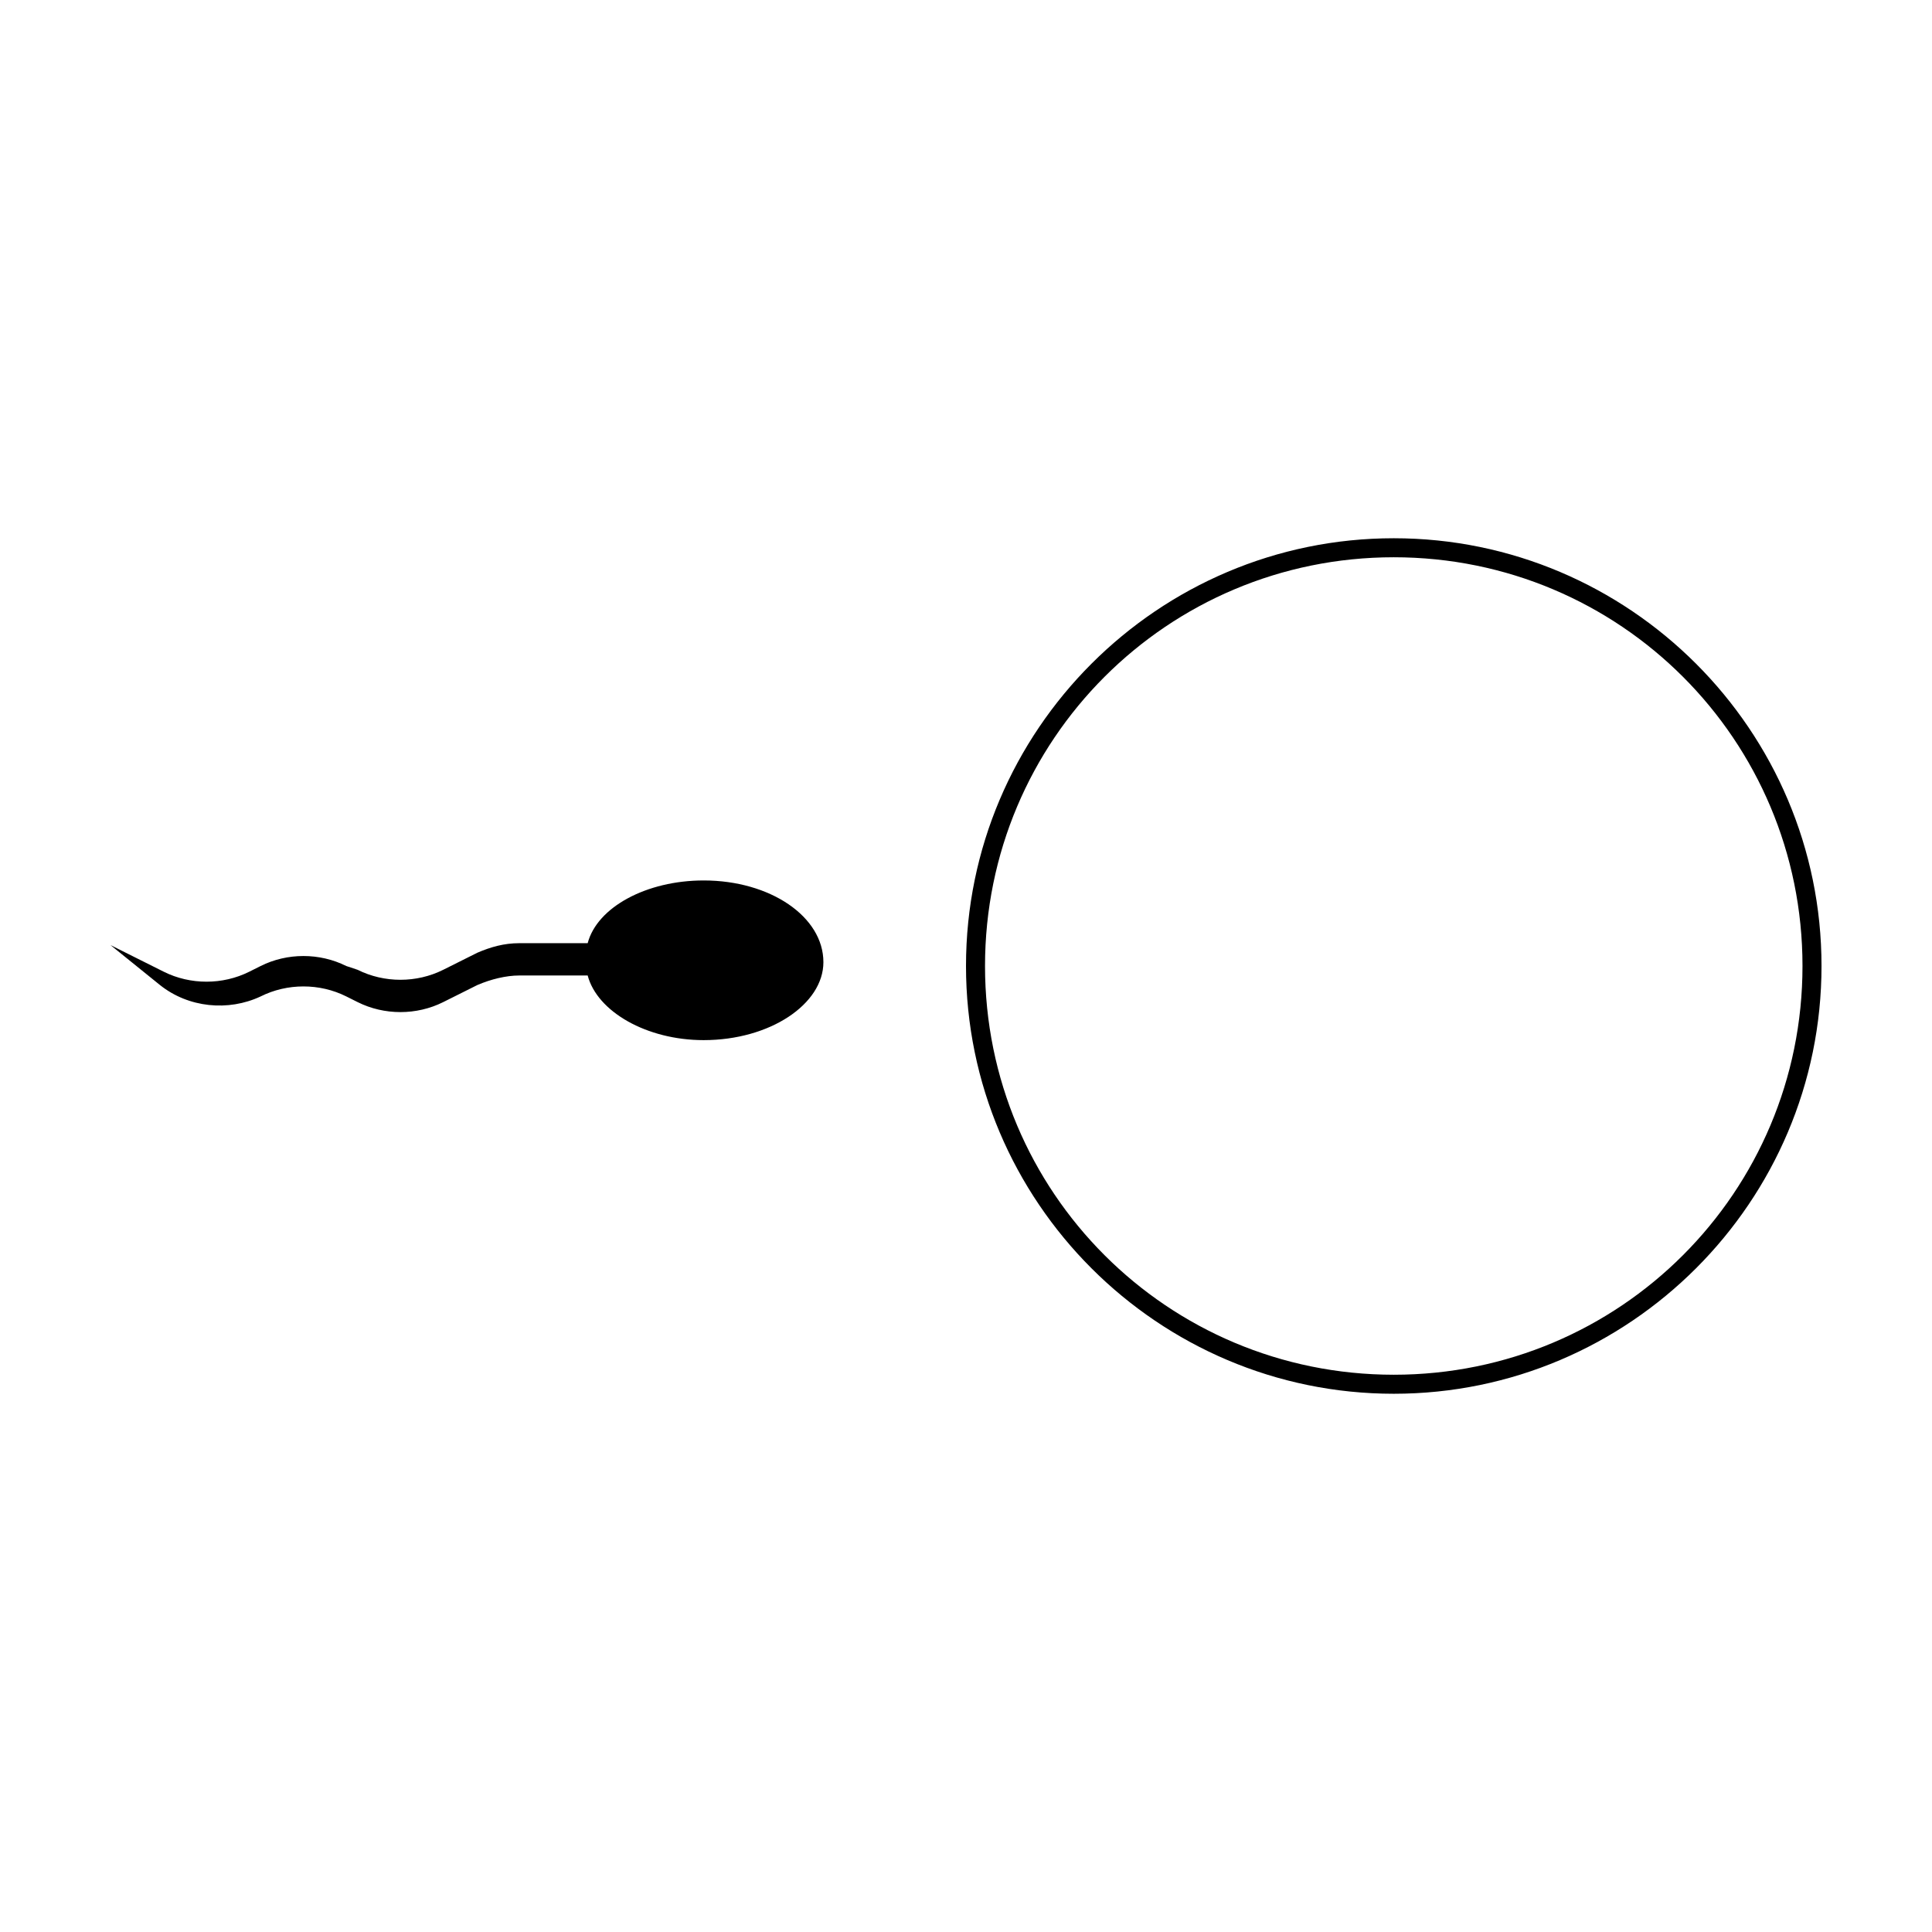 <?xml version="1.0" encoding="UTF-8"?>
<!-- Uploaded to: ICON Repo, www.svgrepo.com, Generator: ICON Repo Mixer Tools -->
<svg fill="#000000" width="800px" height="800px" version="1.1" viewBox="144 144 512 512" xmlns="http://www.w3.org/2000/svg">
 <g>
  <path d="m513.36 291.68c59.953 0 108.32 48.367 108.32 108.32s-48.367 108.32-108.32 108.32c-59.953-0.004-108.32-48.367-108.32-108.32s48.367-108.32 108.32-108.32m0-5.039c-62.473 0-113.36 50.887-113.36 113.36s50.883 113.36 113.36 113.36c62.473 0 113.36-50.883 113.36-113.36s-50.883-113.36-113.36-113.36z"/>
  <path d="m330.47 377.33c-15.113 0-28.215 7.055-30.73 16.625h-18.137c-4.031 0-7.559 1.008-11.082 2.519l-9.07 4.535c-7.055 3.527-15.617 3.527-22.672 0l-3.023-1.008c-7.055-3.527-15.617-3.527-22.672 0l-3.023 1.512c-7.055 3.527-15.617 3.527-22.672 0l-14.105-7.055 13.098 10.578c7.559 6.047 18.137 7.055 26.703 3.023 7.055-3.527 15.617-3.527 22.672 0l3.023 1.512c7.055 3.527 15.617 3.527 22.672 0l9.07-4.535c3.527-1.512 7.559-2.519 11.082-2.519h18.137c2.519 9.574 15.617 17.129 30.73 17.129 17.633 0 31.738-9.574 31.738-20.656 0-12.09-14.105-21.66-31.738-21.66z"/>
 </g>
</svg>